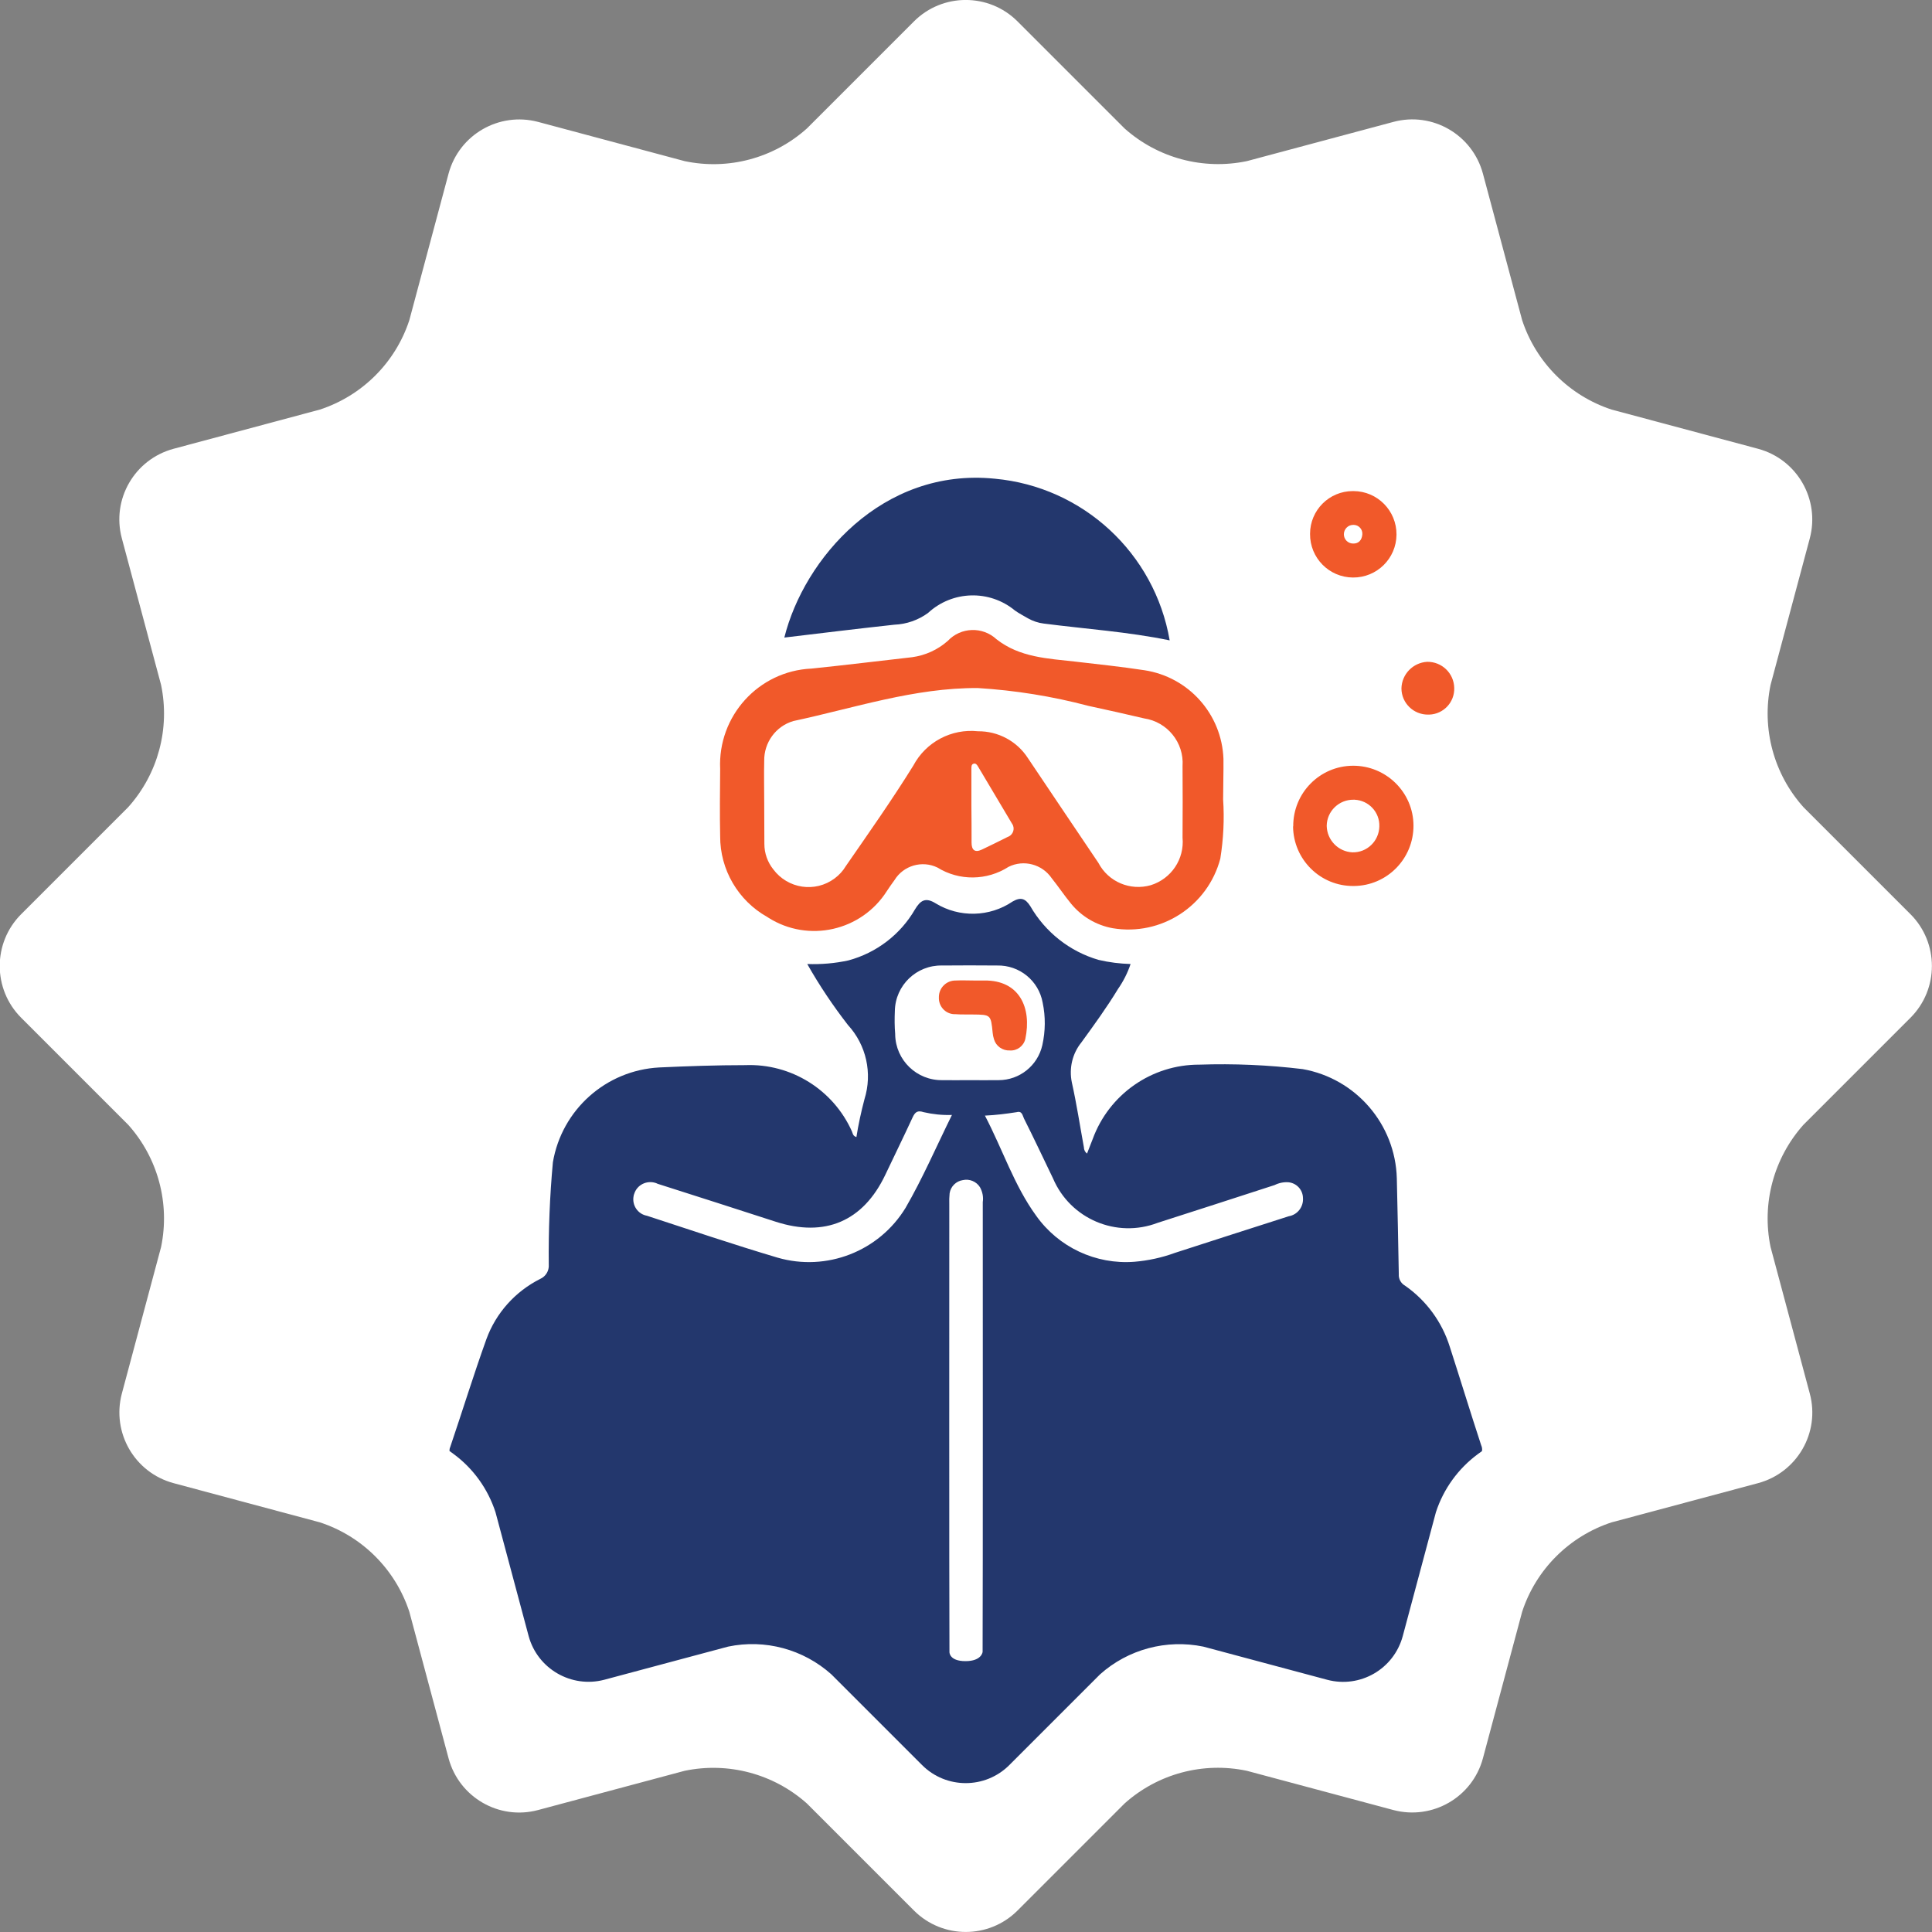 <?xml version="1.0" encoding="utf-8"?>
<!-- Generator: Adobe Illustrator 25.1.0, SVG Export Plug-In . SVG Version: 6.00 Build 0)  -->
<svg version="1.1" id="Calque_1" xmlns="http://www.w3.org/2000/svg" xmlns:xlink="http://www.w3.org/1999/xlink" x="0px" y="0px"
	 viewBox="0 0 117.12 117.12" style="enable-background:new 0 0 117.12 117.12;" xml:space="preserve">
<rect x="0" y="0" width="117.12" height="117.12" fill="#808080" stroke="none"/>
<style type="text/css">
	.st0{fill:#FFFFFF;}
	.st1{fill:#23376D;}
	.st2{fill:#F1592A;}
</style>
<g id="Groupe_52" transform="translate(-3152.906 -823.882)">
	<path id="Tracé_151" class="st0" d="M3260.24,899.48c-0.55-2.64,0.19-5.39,1.99-7.41l6.5-6.5c1.72-1.73,1.72-4.53,0-6.26l-6.5-6.5
		c-1.8-2.01-2.54-4.76-1.99-7.41l2.38-8.89c0.62-2.36-0.77-4.78-3.13-5.42l-8.89-2.38c-2.56-0.84-4.58-2.86-5.42-5.42l-2.38-8.89
		c-0.64-2.36-3.06-3.76-5.42-3.13l-8.89,2.38c-2.64,0.55-5.39-0.18-7.41-1.98l-6.5-6.5c-1.73-1.72-4.53-1.72-6.26,0l-6.5,6.5
		c-2.01,1.8-4.76,2.54-7.41,1.98l-8.89-2.38c-2.36-0.62-4.78,0.77-5.42,3.13l-2.38,8.89c-0.84,2.57-2.86,4.58-5.42,5.42l-8.88,2.38
		c-2.36,0.64-3.76,3.06-3.13,5.42l2.38,8.89c0.55,2.64-0.18,5.39-1.99,7.41l-6.5,6.5c-1.72,1.73-1.72,4.53,0,6.26l6.5,6.5
		c1.8,2.01,2.54,4.76,1.99,7.41l-2.38,8.89c-0.62,2.36,0.77,4.78,3.13,5.42l8.88,2.38c2.57,0.84,4.58,2.86,5.42,5.42l2.38,8.89
		c0.64,2.36,3.06,3.76,5.42,3.13l8.89-2.38c2.64-0.55,5.39,0.18,7.41,1.98l6.5,6.5c1.73,1.72,4.53,1.72,6.26,0l6.5-6.5
		c2.01-1.8,4.76-2.54,7.41-1.98l8.89,2.38c2.36,0.62,4.78-0.77,5.42-3.13l2.38-8.89c0.84-2.57,2.86-4.58,5.42-5.42l8.89-2.38
		c2.36-0.64,3.76-3.06,3.13-5.42L3260.24,899.48z"/>
	<g id="Groupe_51" transform="translate(3180.163 852.852)">
		<path id="Tracé_151-2" class="st1" d="M20.29,9.68c1.19-4.77,5.94-10.32,12.76-9.63c5.34,0.49,9.69,4.51,10.6,9.8
			c-2.52-0.52-5.09-0.69-7.64-1.02c-0.33-0.04-0.65-0.15-0.94-0.31c-0.27-0.16-0.55-0.3-0.8-0.48c-1.55-1.28-3.8-1.21-5.27,0.15
			c-0.59,0.43-1.3,0.68-2.04,0.71C24.75,9.14,22.55,9.41,20.29,9.68z"/>
		<path id="Tracé_152" class="st2" d="M59.32,14.35c-0.88,0.01-1.61-0.69-1.62-1.58c0,0,0-0.01,0-0.01
			c0.02-0.86,0.7-1.56,1.56-1.61c0.89-0.01,1.62,0.69,1.64,1.58c0.03,0.87-0.65,1.59-1.51,1.62C59.36,14.35,59.34,14.35,59.32,14.35
			z"/>
		<path id="Tracé_153" class="st1" d="M62.53,58.63c-0.65-1.98-1.26-3.98-1.9-5.96c-0.47-1.5-1.42-2.8-2.71-3.7
			c-0.25-0.14-0.4-0.41-0.38-0.7c-0.03-1.94-0.08-3.87-0.12-5.81c-0.09-3.28-2.48-6.05-5.71-6.62c-2.08-0.25-4.17-0.34-6.26-0.27
			c-2.89-0.01-5.48,1.8-6.47,4.52c-0.11,0.28-0.22,0.56-0.34,0.87c-0.12-0.09-0.19-0.23-0.19-0.38c-0.24-1.31-0.44-2.63-0.73-3.93
			c-0.18-0.86,0.03-1.75,0.58-2.43c0.77-1.06,1.54-2.12,2.22-3.24c0.32-0.46,0.58-0.97,0.76-1.51c-0.65-0.02-1.3-0.1-1.94-0.25
			c-1.75-0.51-3.23-1.68-4.14-3.26c-0.3-0.47-0.58-0.56-1.07-0.28c-1.4,0.95-3.23,0.99-4.67,0.11c-0.61-0.38-0.92-0.18-1.25,0.37
			c-0.88,1.52-2.33,2.63-4.03,3.09c-0.82,0.18-1.66,0.25-2.5,0.22c0.73,1.29,1.56,2.53,2.47,3.7c1.11,1.21,1.49,2.92,1,4.49
			c-0.2,0.76-0.37,1.53-0.49,2.3c-0.22-0.07-0.22-0.22-0.27-0.34c-1.13-2.53-3.69-4.13-6.47-4.02c-1.74,0-3.47,0.06-5.21,0.14
			c-3.23,0.17-5.91,2.56-6.45,5.75c-0.19,2.06-0.27,4.13-0.25,6.2c0.03,0.37-0.18,0.72-0.52,0.87c-1.51,0.76-2.68,2.06-3.26,3.65
			c-0.78,2.17-1.46,4.38-2.2,6.56C0,58.83-0.01,58.91-0.01,58.99c0.09,0.06,0.17,0.12,0.26,0.19c1.19,0.88,2.07,2.11,2.53,3.52
			l2.01,7.51c0.54,1.99,2.59,3.17,4.58,2.65l7.51-2.01c2.24-0.47,4.56,0.16,6.26,1.68l5.5,5.5c1.46,1.46,3.83,1.46,5.29,0l5.5-5.5
			c1.7-1.52,4.03-2.14,6.26-1.68l7.51,2.01c2,0.53,4.04-0.65,4.58-2.65l2.01-7.51c0.46-1.41,1.35-2.64,2.54-3.52
			c0.08-0.06,0.17-0.12,0.25-0.18C62.61,58.87,62.58,58.75,62.53,58.63z M36.58,42.47c1.05,2.46,3.85,3.64,6.34,2.69
			c2.36-0.76,4.73-1.52,7.09-2.29c0.26-0.13,0.55-0.19,0.84-0.17c0.49,0.05,0.87,0.45,0.88,0.95c0.04,0.54-0.33,1.02-0.86,1.11
			c-2.3,0.74-4.6,1.47-6.9,2.22c-0.79,0.29-1.62,0.47-2.46,0.54c-2.34,0.18-4.6-0.88-5.96-2.8c-1.33-1.83-2.03-4.02-3.1-6.06
			c0.65-0.03,1.29-0.11,1.93-0.21c0.33-0.09,0.35,0.21,0.44,0.39C35.42,40.03,35.99,41.25,36.58,42.47L36.58,42.47z M26.99,32.31
			c0.03-1.55,1.31-2.78,2.86-2.75c1.11-0.01,2.22-0.01,3.34,0c1.35-0.03,2.52,0.92,2.76,2.25c0.18,0.85,0.17,1.73-0.02,2.58
			c-0.28,1.24-1.38,2.12-2.65,2.12c-0.6,0.01-1.2,0-1.8,0l0,0c-0.53,0-1.07,0.01-1.6,0c-1.56,0.03-2.84-1.21-2.87-2.76
			c0-0.01,0-0.03,0-0.04C26.97,33.25,26.97,32.78,26.99,32.31L26.99,32.31z M11.19,43.4c0.17-0.54,0.75-0.83,1.29-0.66
			c0.04,0.01,0.08,0.03,0.12,0.05c2.39,0.76,4.78,1.53,7.16,2.3c2.99,0.97,5.31-0.02,6.65-2.84c0.55-1.16,1.12-2.32,1.66-3.49
			c0.15-0.32,0.3-0.43,0.66-0.31c0.56,0.13,1.14,0.19,1.72,0.17c-0.96,1.95-1.78,3.85-2.81,5.63c-1.61,2.64-4.79,3.88-7.76,3.02
			c-2.66-0.79-5.29-1.68-7.92-2.54c-0.55-0.1-0.91-0.63-0.81-1.18C11.16,43.49,11.17,43.44,11.19,43.4L11.19,43.4z M30.3,71.18
			c-0.02-4.79-0.01-22.36-0.01-27.14c-0.01-0.22,0-0.45,0.02-0.67c0.06-0.41,0.39-0.74,0.8-0.8c0.4-0.09,0.82,0.08,1.04,0.43
			c0.15,0.27,0.22,0.59,0.17,0.9c0,4.88,0.01,22.4-0.01,27.27c0,0-0.05,0.56-1.04,0.56S30.3,71.18,30.3,71.18L30.3,71.18z"/>
		<path id="Tracé_154" class="st2" d="M46.89,19.49c0.08,1.2,0.02,2.4-0.17,3.59c-0.76,2.88-3.59,4.71-6.52,4.22
			c-1-0.18-1.89-0.71-2.53-1.49c-0.41-0.5-0.77-1.04-1.17-1.54c-0.58-0.85-1.7-1.15-2.62-0.69c-1.31,0.84-2.99,0.86-4.31,0.04
			c-0.93-0.45-2.06-0.12-2.6,0.76c-0.16,0.21-0.31,0.44-0.46,0.66c-1.54,2.43-4.76,3.16-7.19,1.62c-0.02-0.01-0.04-0.03-0.06-0.04
			c-1.77-0.99-2.87-2.87-2.86-4.9c-0.03-1.36-0.01-2.72,0-4.07c-0.15-3.21,2.32-5.94,5.53-6.09c0,0,0,0,0.01,0
			c2.04-0.21,4.07-0.46,6.1-0.69c0.8-0.11,1.55-0.45,2.16-0.99c0.79-0.84,2.11-0.88,2.95-0.1c1.41,1.11,3.12,1.17,4.8,1.36
			c1.39,0.16,2.79,0.31,4.17,0.52c2.68,0.41,4.69,2.66,4.79,5.37C46.92,17.83,46.89,18.66,46.89,19.49z M19.08,22.19
			c0,0.56,0.19,1.1,0.54,1.54c0.88,1.18,2.54,1.43,3.72,0.55c0.27-0.2,0.51-0.46,0.68-0.75c1.39-2.01,2.8-4.01,4.09-6.09
			c0.76-1.43,2.31-2.25,3.92-2.08c1.22-0.01,2.36,0.6,3.02,1.62c1.42,2.12,2.85,4.24,4.28,6.36c0.6,1.15,1.93,1.71,3.18,1.35
			c1.24-0.39,2.04-1.58,1.92-2.88c0.01-1.45,0.01-2.89,0-4.34c0.1-1.42-0.92-2.68-2.33-2.89c-1.12-0.26-2.25-0.52-3.38-0.76
			c-2.19-0.58-4.44-0.94-6.7-1.08c-3.86-0.02-7.48,1.21-11.18,2c-1.07,0.31-1.79,1.31-1.77,2.42c-0.02,0.82,0,1.65,0,2.47
			C19.08,20.5,19.07,21.34,19.08,22.19L19.08,22.19z M31.64,22.11c0,0.44,0.19,0.63,0.63,0.42c0.52-0.25,1.04-0.5,1.55-0.76
			c0.28-0.09,0.44-0.4,0.34-0.68c-0.02-0.05-0.04-0.1-0.08-0.15c-0.68-1.15-1.36-2.28-2.04-3.43c-0.06-0.1-0.13-0.21-0.25-0.19
			c-0.17,0.03-0.16,0.19-0.16,0.32c0,0.75,0,1.51,0,2.26C31.64,20.65,31.64,21.38,31.64,22.11L31.64,22.11z"/>
		<path id="Tracé_155" class="st2" d="M51.14,21.12c-0.01-2.02,1.61-3.66,3.62-3.67s3.66,1.61,3.67,3.62
			c0.01,2.02-1.61,3.66-3.62,3.67c0,0,0,0-0.01,0c-2.01,0.02-3.65-1.6-3.67-3.61C51.14,21.13,51.14,21.13,51.14,21.12z M54.79,19.51
			c-0.88-0.01-1.61,0.7-1.62,1.58c0,0,0,0,0,0.01c0.02,0.86,0.7,1.56,1.56,1.6c0.88,0.02,1.61-0.68,1.63-1.57c0,0,0,0,0,0
			c0.03-0.86-0.64-1.58-1.5-1.62C54.84,19.51,54.82,19.5,54.79,19.51L54.79,19.51z"/>
		<path id="Tracé_156" class="st2" d="M54.8,0.8c1.45,0.01,2.61,1.19,2.6,2.64c-0.01,1.45-1.19,2.61-2.64,2.6
			c-1.45-0.01-2.61-1.19-2.6-2.64c0,0,0-0.01,0-0.01c0-1.43,1.16-2.59,2.59-2.59C54.76,0.8,54.78,0.8,54.8,0.8z M54.77,2.85
			c-0.31,0-0.56,0.26-0.56,0.57c0,0.31,0.25,0.56,0.56,0.56c0.32,0.01,0.53-0.19,0.56-0.56c0.02-0.3-0.21-0.56-0.51-0.57
			C54.81,2.85,54.79,2.85,54.77,2.85L54.77,2.85z"/>
		<path id="Tracé_157" class="st2" d="M31.81,30.47c-0.38,0-0.76-0.02-1.13,0c-0.55-0.01-1.01,0.43-1.02,0.98c0,0.01,0,0.02,0,0.03
			c-0.03,0.53,0.37,1,0.91,1.03c0.03,0,0.05,0,0.08,0c0.35,0.03,0.71,0.01,1.06,0.02c1.1,0.01,1.1,0.01,1.21,1.11
			c0.01,0.13,0.04,0.26,0.08,0.39c0.12,0.42,0.52,0.7,0.96,0.68c0.44,0.03,0.84-0.27,0.94-0.7c0.4-1.89-0.36-3.57-2.49-3.54
			C32.2,30.47,32.01,30.47,31.81,30.47L31.81,30.47z"/>
	</g>
</g>
</svg>
